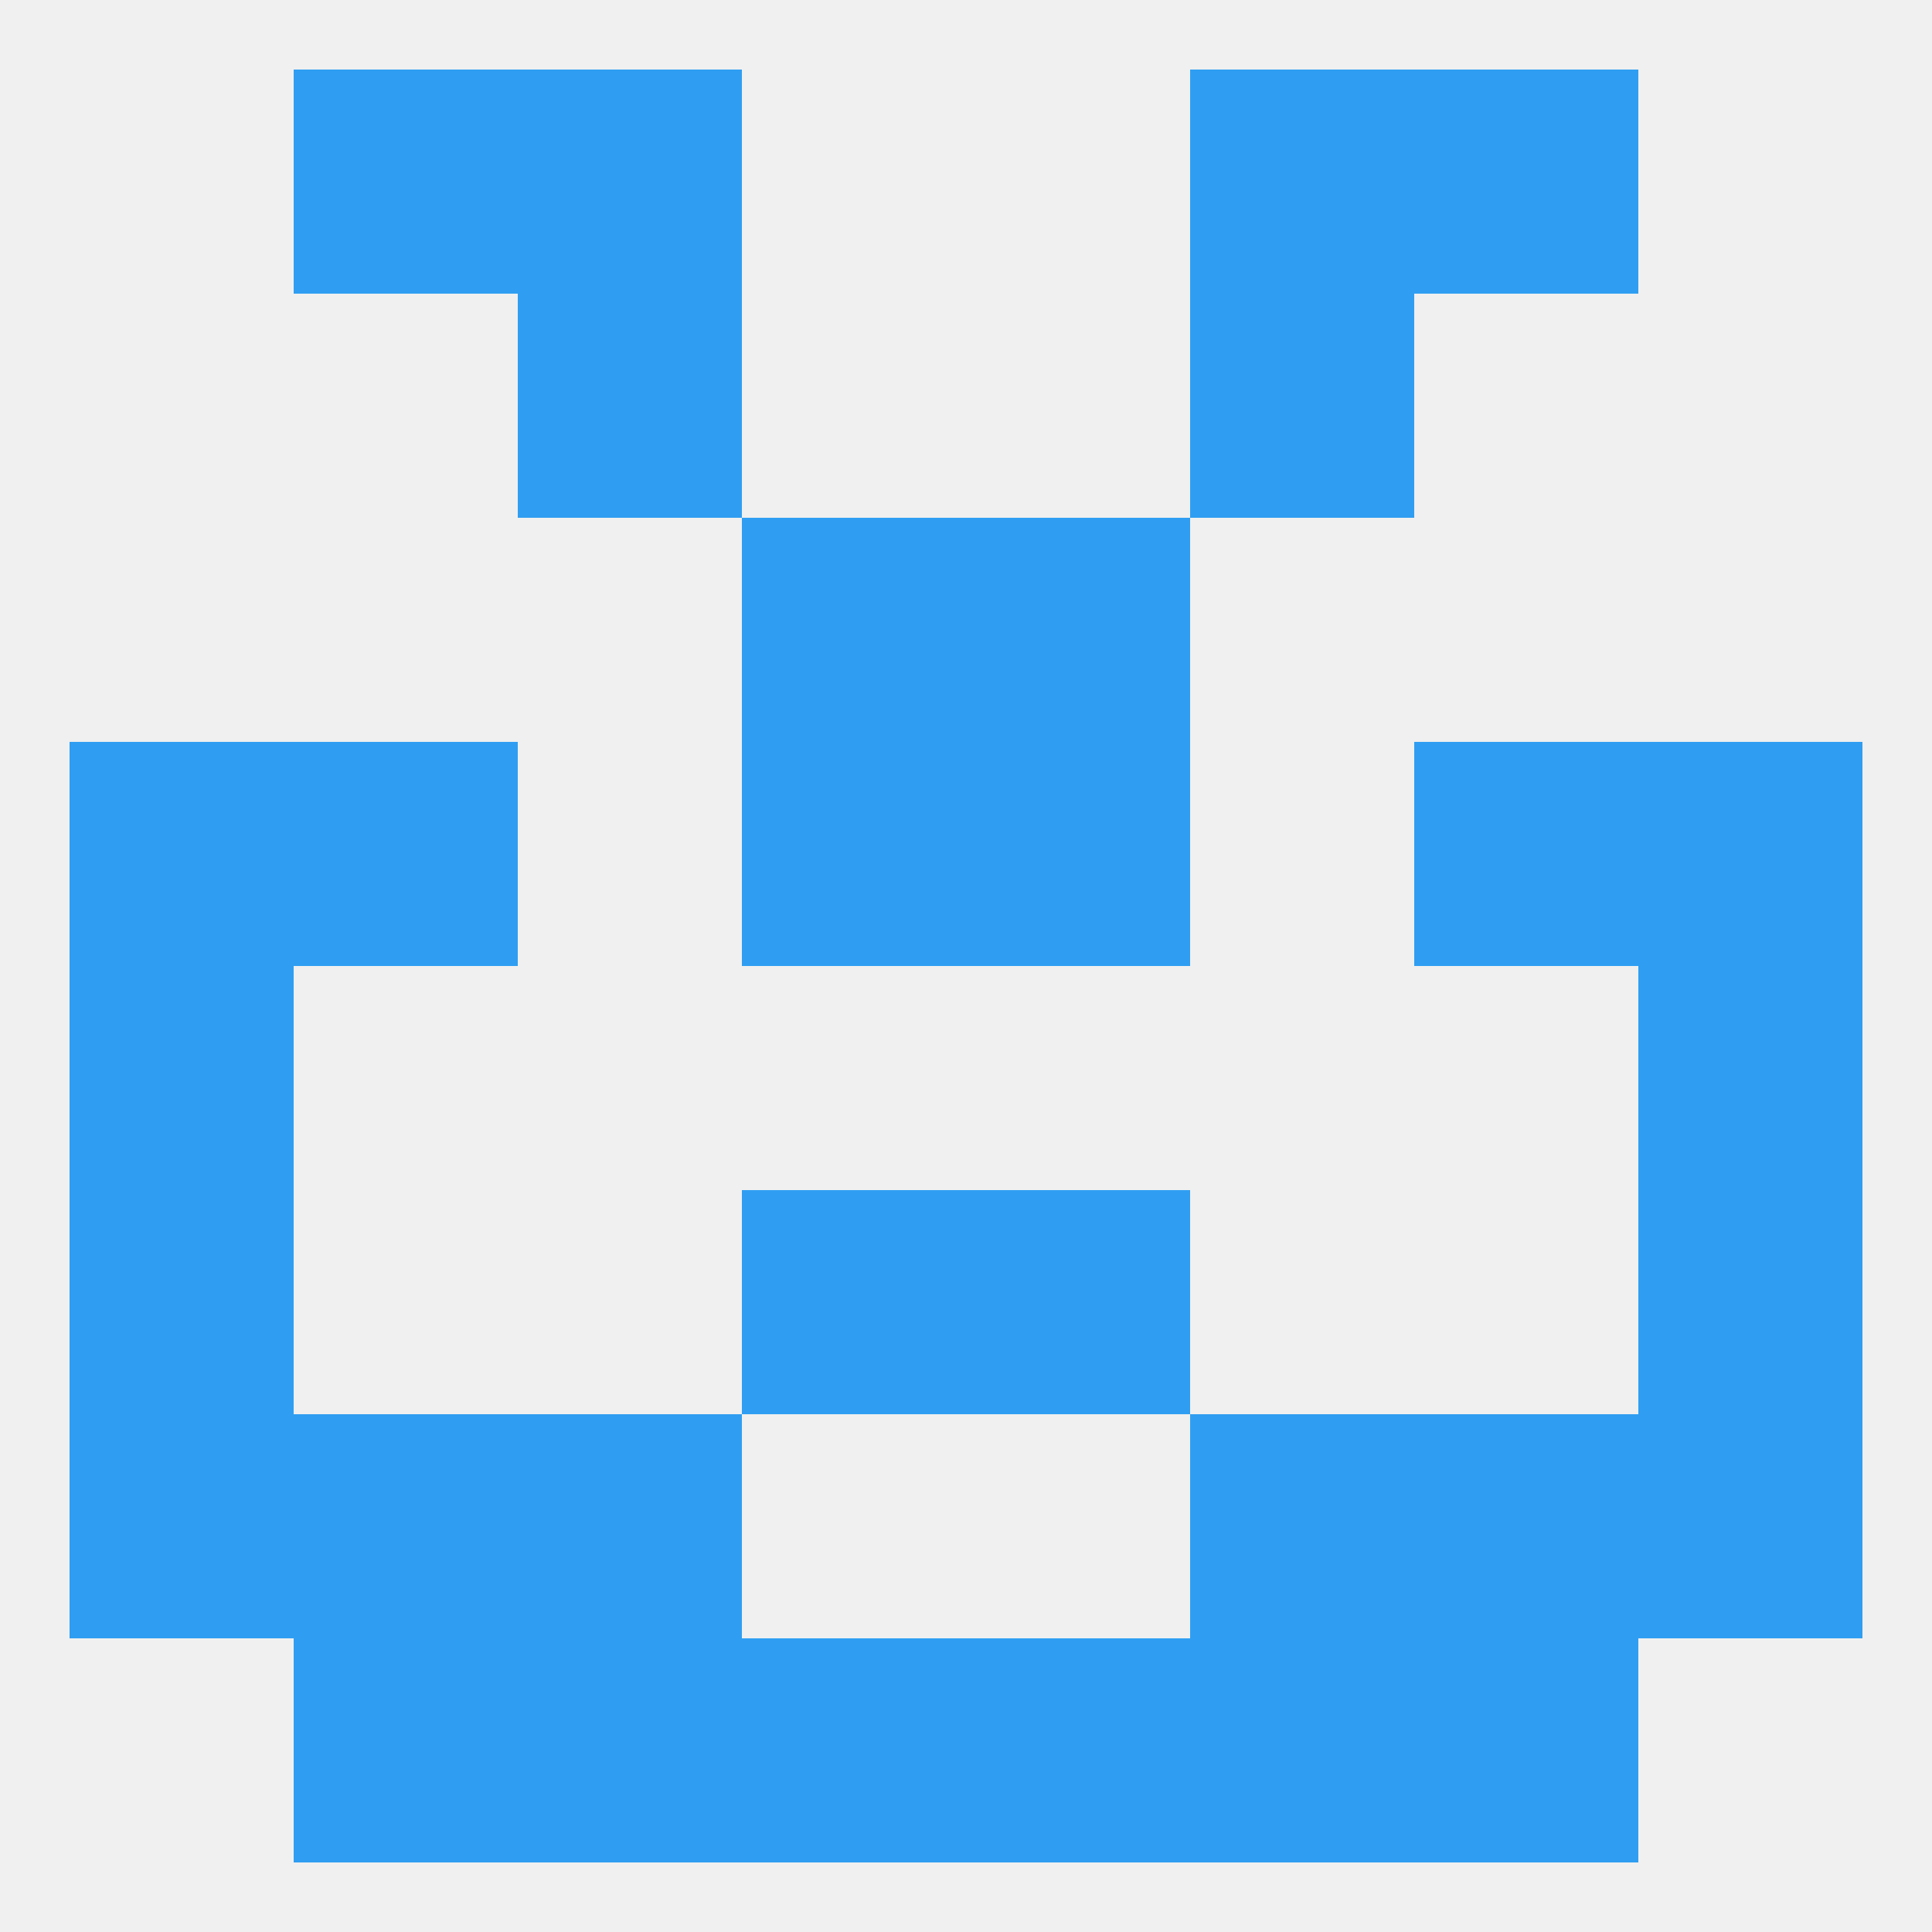 
<!--   <?xml version="1.0"?> -->
<svg version="1.1" baseprofile="full" xmlns="http://www.w3.org/2000/svg" xmlns:xlink="http://www.w3.org/1999/xlink" xmlns:ev="http://www.w3.org/2001/xml-events" width="250" height="250" viewBox="0 0 250 250" >
	<rect width="100%" height="100%" fill="rgba(240,240,240,255)"/>

	<rect x="9" y="125" width="29" height="29" fill="rgba(47,158,242,255)"/>
	<rect x="212" y="125" width="29" height="29" fill="rgba(47,158,242,255)"/>
	<rect x="9" y="96" width="29" height="29" fill="rgba(47,158,242,255)"/>
	<rect x="212" y="96" width="29" height="29" fill="rgba(47,158,242,255)"/>
	<rect x="96" y="96" width="29" height="29" fill="rgba(47,158,242,255)"/>
	<rect x="125" y="96" width="29" height="29" fill="rgba(47,158,242,255)"/>
	<rect x="38" y="96" width="29" height="29" fill="rgba(47,158,242,255)"/>
	<rect x="183" y="96" width="29" height="29" fill="rgba(47,158,242,255)"/>
	<rect x="125" y="67" width="29" height="29" fill="rgba(47,158,242,255)"/>
	<rect x="96" y="67" width="29" height="29" fill="rgba(47,158,242,255)"/>
	<rect x="67" y="38" width="29" height="29" fill="rgba(47,158,242,255)"/>
	<rect x="154" y="38" width="29" height="29" fill="rgba(47,158,242,255)"/>
	<rect x="38" y="9" width="29" height="29" fill="rgba(47,158,242,255)"/>
	<rect x="183" y="9" width="29" height="29" fill="rgba(47,158,242,255)"/>
	<rect x="67" y="9" width="29" height="29" fill="rgba(47,158,242,255)"/>
	<rect x="154" y="9" width="29" height="29" fill="rgba(47,158,242,255)"/>
	<rect x="183" y="212" width="29" height="29" fill="rgba(47,158,242,255)"/>
	<rect x="96" y="212" width="29" height="29" fill="rgba(47,158,242,255)"/>
	<rect x="125" y="212" width="29" height="29" fill="rgba(47,158,242,255)"/>
	<rect x="67" y="212" width="29" height="29" fill="rgba(47,158,242,255)"/>
	<rect x="154" y="212" width="29" height="29" fill="rgba(47,158,242,255)"/>
	<rect x="38" y="212" width="29" height="29" fill="rgba(47,158,242,255)"/>
	<rect x="67" y="183" width="29" height="29" fill="rgba(47,158,242,255)"/>
	<rect x="154" y="183" width="29" height="29" fill="rgba(47,158,242,255)"/>
	<rect x="9" y="183" width="29" height="29" fill="rgba(47,158,242,255)"/>
	<rect x="212" y="183" width="29" height="29" fill="rgba(47,158,242,255)"/>
	<rect x="38" y="183" width="29" height="29" fill="rgba(47,158,242,255)"/>
	<rect x="183" y="183" width="29" height="29" fill="rgba(47,158,242,255)"/>
	<rect x="9" y="154" width="29" height="29" fill="rgba(47,158,242,255)"/>
	<rect x="212" y="154" width="29" height="29" fill="rgba(47,158,242,255)"/>
	<rect x="96" y="154" width="29" height="29" fill="rgba(47,158,242,255)"/>
	<rect x="125" y="154" width="29" height="29" fill="rgba(47,158,242,255)"/>
</svg>